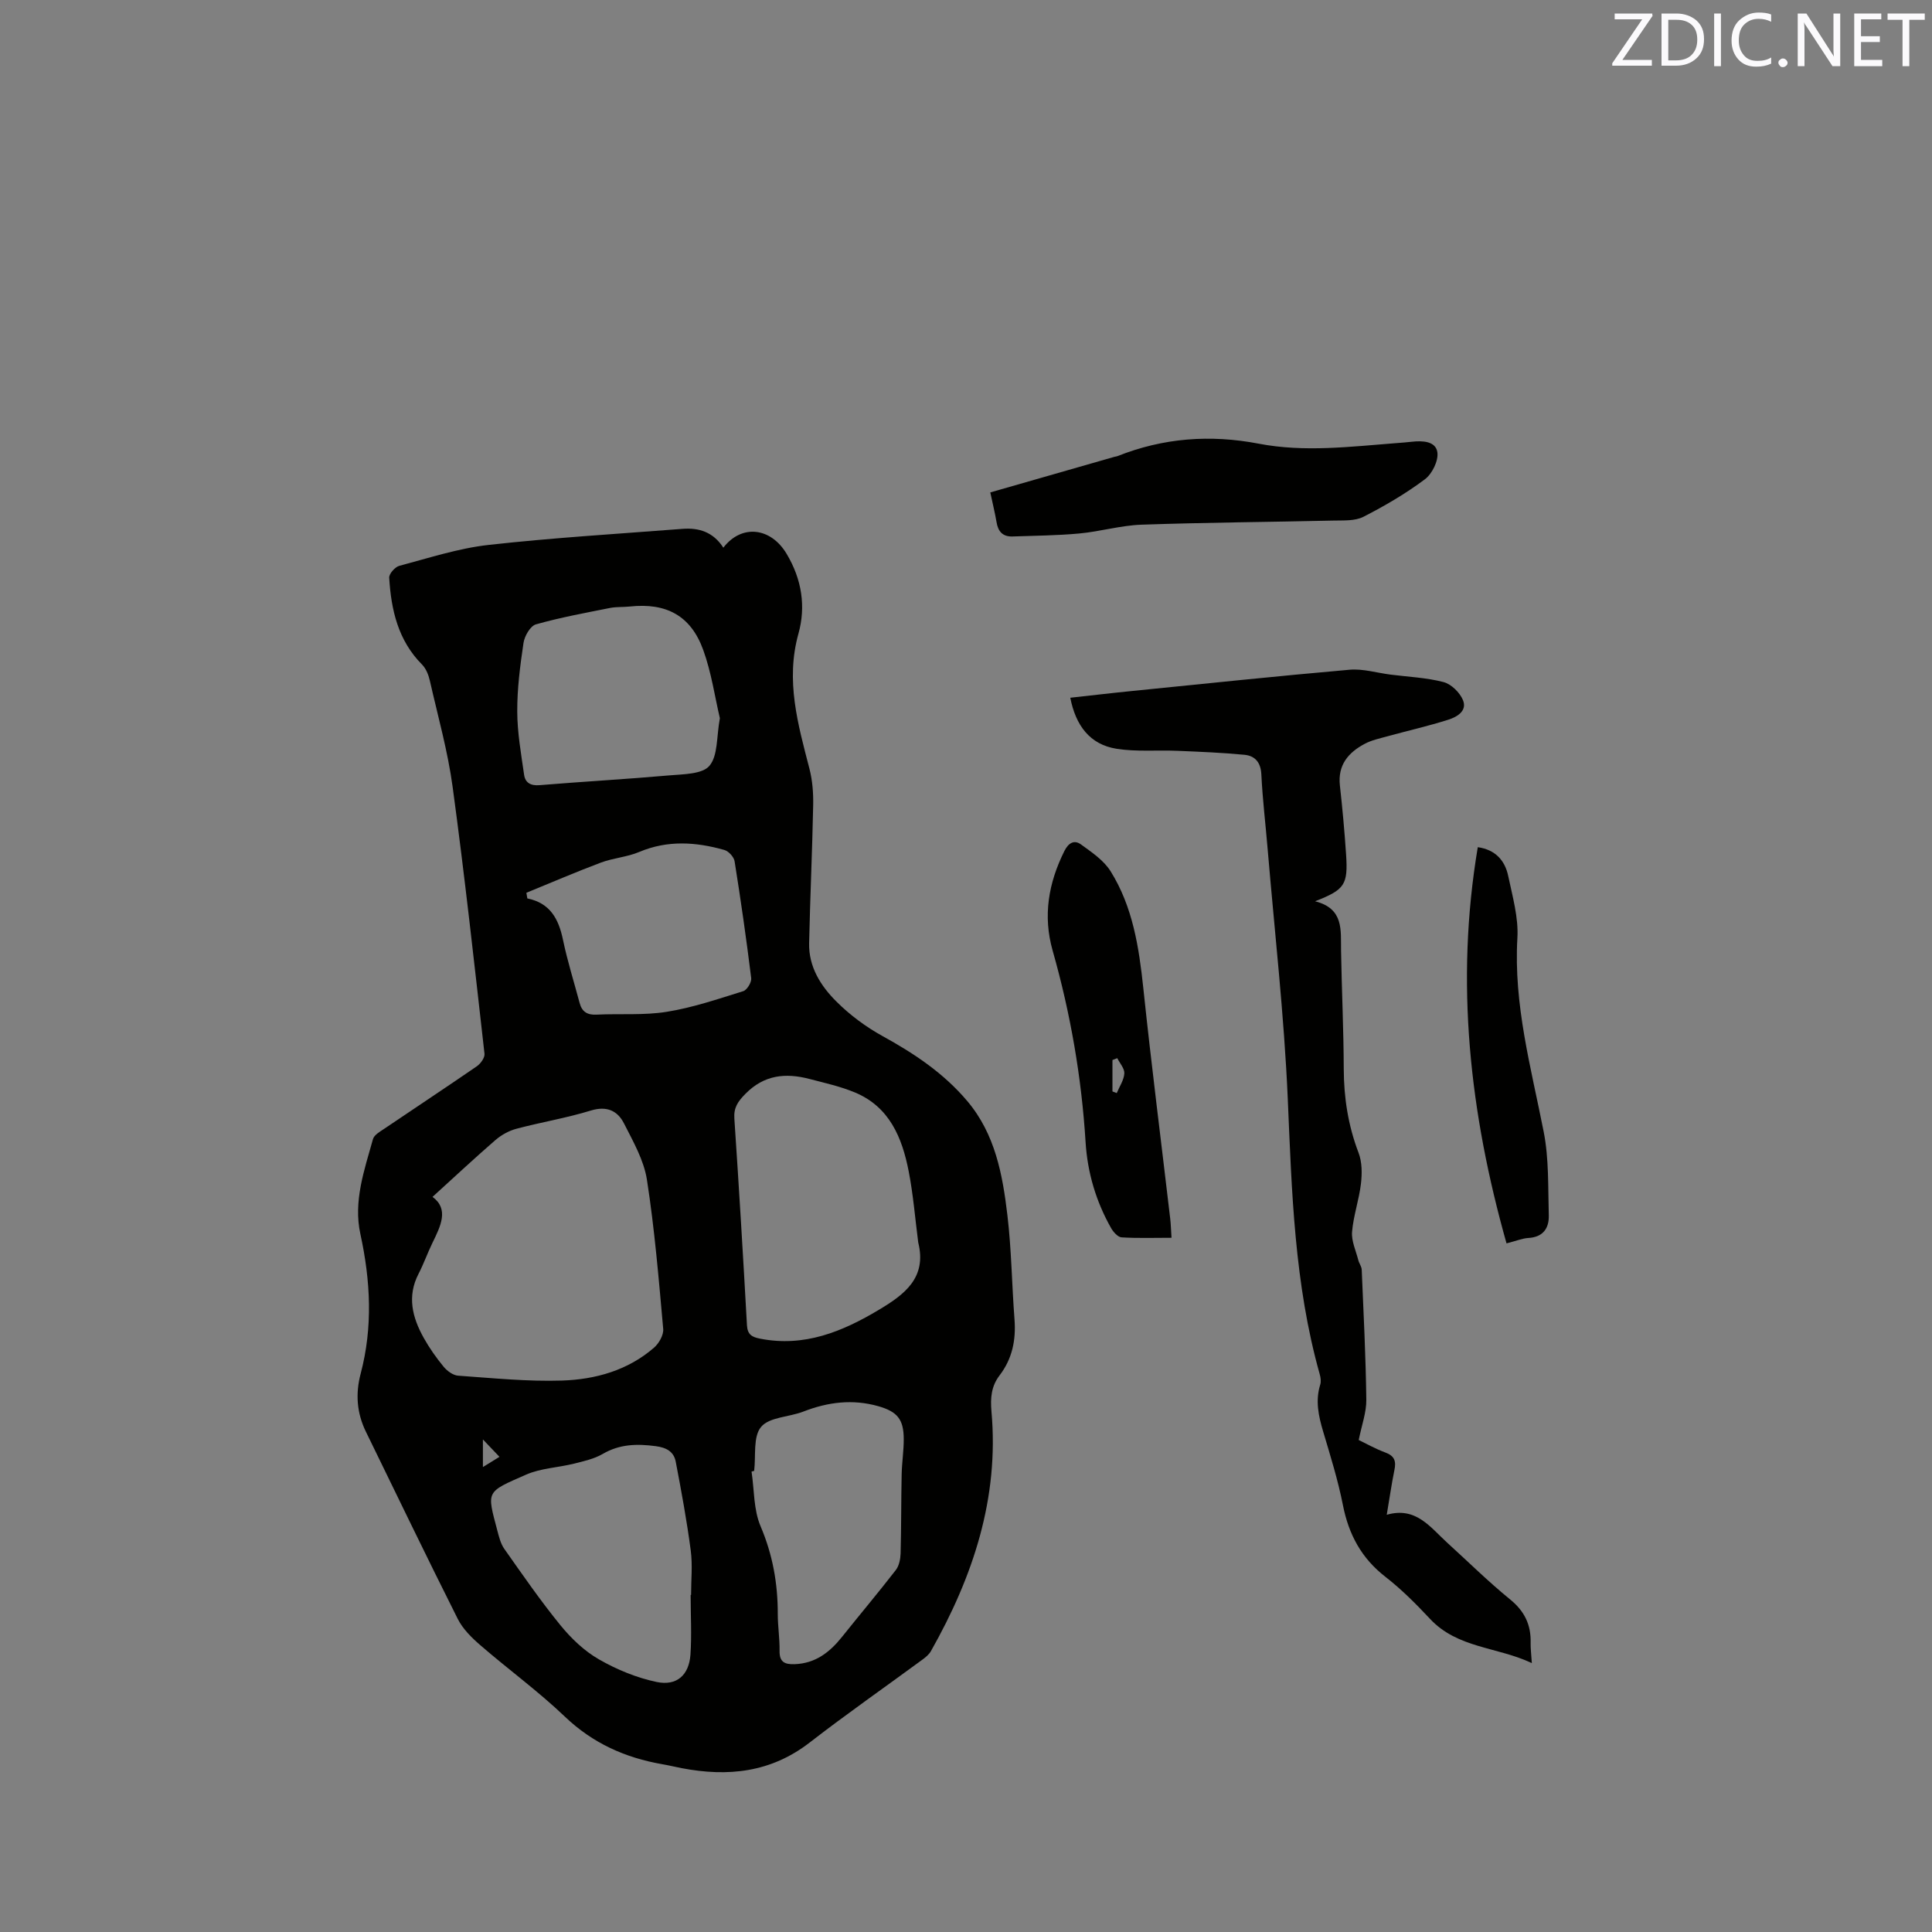 <svg enable-background="new 0 0 400 400" viewBox="0 0 400 400" xmlns="http://www.w3.org/2000/svg"><rect x="0" y="0" width="400" height="400" fill="#808080" stroke="none"/><path d="m149.76 113.39c3.79-4.93 9.84-4.21 13.11 1.29 3.15 5.28 4 10.89 2.44 16.51-2.71 9.73-.1 18.77 2.28 27.98.62 2.41.82 5.01.77 7.51-.19 9.54-.63 19.07-.84 28.6-.11 4.88 2.4 8.84 5.63 12.06 2.8 2.8 6.12 5.27 9.59 7.18 6.56 3.61 12.65 7.67 17.53 13.45 5.77 6.84 7.3 15.19 8.3 23.61.85 7.14.92 14.38 1.47 21.56.33 4.28-.45 8.17-3.09 11.62-1.7 2.22-1.93 4.63-1.68 7.45 1.62 17.98-3.83 34.25-12.54 49.65-.4.7-1.11 1.28-1.78 1.77-7.77 5.71-15.69 11.23-23.3 17.13-8.04 6.23-16.94 7.15-26.5 5.32-1.35-.26-2.69-.59-4.04-.82-7.67-1.34-14.39-4.34-20.16-9.85-5.51-5.26-11.71-9.78-17.48-14.77-1.81-1.56-3.65-3.38-4.7-5.47-6.46-12.85-12.69-25.81-19.01-38.74-1.89-3.87-2.19-7.85-1.09-12.02 2.55-9.64 2.05-19.25-.06-28.93-1.48-6.77.82-13.22 2.61-19.64.24-.85 1.4-1.52 2.26-2.09 6.4-4.34 12.86-8.59 19.23-12.98.79-.54 1.69-1.79 1.6-2.6-2.08-18.41-4.1-36.84-6.59-55.2-1-7.42-3.06-14.7-4.72-22.02-.27-1.19-.78-2.51-1.61-3.35-4.97-5-6.41-11.32-6.81-17.99-.05-.81 1.21-2.23 2.09-2.46 6.12-1.62 12.23-3.63 18.48-4.33 13.36-1.49 26.8-2.29 40.21-3.33 3.32-.24 6.28.62 8.4 3.9zm-60.21 134.41c3.45 2.54 1.69 6.02-.03 9.55-1.02 2.09-1.79 4.3-2.86 6.37-2.42 4.67-1.29 9.05 1.06 13.26 1.18 2.12 2.6 4.13 4.14 6 .72.87 1.95 1.77 3 1.84 7.16.5 14.35 1.24 21.5 1.01 6.92-.23 13.64-2.1 19.07-6.83 1.01-.88 1.99-2.62 1.88-3.86-.92-10.32-1.78-20.66-3.37-30.89-.63-4.04-2.84-7.9-4.74-11.64-1.34-2.65-3.57-3.7-6.89-2.68-5.04 1.55-10.29 2.41-15.4 3.77-1.55.41-3.11 1.28-4.33 2.33-4.34 3.76-8.54 7.69-13.03 11.77zm100.56 9.44c-.64-4.92-1.03-9.9-1.98-14.76-1.36-6.95-3.97-13.32-11.13-16.3-3-1.25-6.23-1.96-9.39-2.79-4.96-1.3-9.42-.88-13.32 3.12-1.55 1.58-2.4 2.83-2.25 5.07.96 14.26 1.82 28.53 2.61 42.8.11 1.97 1.08 2.45 2.69 2.77 9.16 1.82 17.08-1.45 24.66-5.99 5.2-3.11 9.95-6.58 8.11-13.92zm-47.12 72.98h.09c0-3.07.33-6.19-.07-9.21-.81-6.16-1.94-12.29-3.11-18.4-.4-2.07-1.93-2.91-4.15-3.2-3.87-.51-7.45-.44-10.96 1.61-1.79 1.04-3.95 1.51-5.99 2.02-3.28.82-6.83.93-9.86 2.26-8.44 3.69-8.14 3.35-5.98 11.56.35 1.32.69 2.75 1.46 3.83 3.77 5.35 7.5 10.76 11.63 15.82 2.22 2.72 4.93 5.31 7.95 7.04 3.69 2.12 7.82 3.82 11.97 4.69 4.16.86 6.67-1.44 6.98-5.64.28-4.1.04-8.25.04-12.38zm6.05-181.53c-1.03-4.35-1.74-9.42-3.45-14.14-2.57-7.1-7.65-9.78-15.17-8.98-1.37.15-2.78.04-4.12.3-5.14 1.03-10.31 1.97-15.35 3.4-1.15.33-2.34 2.4-2.56 3.81-.7 4.71-1.32 9.48-1.3 14.22.01 4.37.8 8.76 1.42 13.11.23 1.63 1.34 2.31 3.2 2.15 8.97-.74 17.96-1.24 26.93-2.03 2.87-.25 6.78-.23 8.25-1.99 1.77-2.11 1.44-5.97 2.15-9.85zm7.1 155.84c-.18.05-.36.09-.54.14.57 3.79.41 7.89 1.86 11.3 2.52 5.91 3.58 11.88 3.57 18.19 0 2.54.41 5.08.37 7.61-.04 2.33 1.04 2.85 3.11 2.78 4.32-.15 7.28-2.47 9.82-5.65 3.7-4.63 7.51-9.16 11.14-13.84.68-.88.95-2.26.99-3.42.15-5.47.1-10.95.22-16.42.05-2.43.44-4.85.43-7.28-.01-4.1-1.34-5.68-5.26-6.8-5.32-1.51-10.43-.87-15.52 1.11-2.95 1.15-7.03 1.12-8.75 3.17-1.7 2.02-1.06 6-1.44 9.11zm-47.16-119.69c.07.39.13.78.2 1.17 4.71.95 6.47 4.23 7.37 8.52.92 4.43 2.29 8.76 3.46 13.14.48 1.8 1.58 2.5 3.49 2.4 4.86-.24 9.81.18 14.57-.59 5.36-.86 10.59-2.65 15.81-4.27.78-.24 1.75-1.84 1.65-2.69-1-8.08-2.15-16.15-3.44-24.2-.14-.89-1.23-2.09-2.11-2.34-5.89-1.67-11.76-2.07-17.64.41-2.51 1.06-5.37 1.24-7.93 2.2-5.2 1.95-10.3 4.16-15.43 6.25zm-9 118.9c1.39-.86 2.33-1.44 3.43-2.12-1.25-1.31-2.14-2.25-3.43-3.6z" fill="#010100"/><path d="m287.11 313.62c6.06-1.75 9.02 2.6 12.55 5.81 4.32 3.92 8.47 8.03 12.99 11.71 2.99 2.43 4.35 5.26 4.25 8.99-.03 1.15.13 2.3.25 4.2-7.19-3.4-15.37-3.05-21.07-9.15-2.89-3.09-5.92-6.13-9.25-8.72-4.96-3.85-7.59-8.75-8.79-14.83-1.02-5.18-2.61-10.26-4.12-15.33-.95-3.2-1.61-6.33-.58-9.63.2-.65.09-1.48-.11-2.17-5.25-18.65-5.78-37.79-6.61-56.99-.75-17.24-2.71-34.43-4.16-51.64-.43-5.17-1.06-10.34-1.31-15.52-.12-2.52-1.32-3.87-3.51-4.08-4.61-.44-9.24-.63-13.87-.82-4.21-.18-8.5.23-12.63-.43-5.51-.89-8.42-4.81-9.55-10.56 4.4-.48 8.66-.99 12.92-1.41 14.97-1.5 29.93-3.08 44.92-4.39 2.77-.24 5.63.65 8.46 1.01 3.68.47 7.44.62 10.99 1.55 1.59.42 3.36 2.16 4.01 3.73.93 2.25-1.26 3.5-3.04 4.06-4.12 1.31-8.34 2.26-12.51 3.41-1.62.45-3.33.8-4.79 1.58-3.39 1.8-5.61 4.38-5.14 8.63.53 4.74.96 9.49 1.28 14.24.42 6.32-.25 7.32-6.42 9.73 6.01 1.52 5.3 5.99 5.38 10.21.14 8.16.53 16.32.56 24.48.02 6 .91 11.74 3.06 17.37.74 1.93.75 4.3.5 6.4-.39 3.35-1.56 6.63-1.84 9.98-.16 1.9.8 3.91 1.29 5.85.17.68.68 1.32.71 1.99.38 8.98.84 17.96.95 26.94.03 2.6-.95 5.21-1.57 8.32 1.42.68 3.42 1.81 5.54 2.6 1.92.71 2.23 1.83 1.84 3.66-.59 2.86-.99 5.79-1.58 9.22z" fill="#010100"/><path d="m205.03 101.95c8.65-2.48 17.17-4.93 25.7-7.37.2-.06.43-.06.62-.14 9.5-3.78 19.21-4.51 29.26-2.58 9.47 1.82 19.01.61 28.51-.12 1.06-.08 2.11-.16 3.17-.28 2.22-.25 4.95-.14 5.3 2.17.26 1.75-1.08 4.48-2.58 5.6-3.97 2.97-8.31 5.51-12.73 7.77-1.75.89-4.12.73-6.21.78-13.24.3-26.49.39-39.73.85-4.3.15-8.56 1.42-12.87 1.82-4.59.43-9.21.45-13.82.62-2.04.07-3.02-1.02-3.33-2.99-.34-1.97-.82-3.91-1.29-6.13z" fill="#010100"/><path d="m242.55 256.27c-3.63 0-7 .12-10.35-.09-.76-.05-1.69-1.1-2.15-1.9-3.13-5.52-4.9-11.5-5.29-17.8-.84-13.47-3.13-26.69-6.82-39.66-2.05-7.22-.86-14.01 2.42-20.61.84-1.69 2.04-2.4 3.44-1.38 2.24 1.62 4.73 3.3 6.14 5.56 4.58 7.34 5.87 15.69 6.77 24.19 1.67 15.9 3.7 31.76 5.56 47.65.15 1.21.17 2.46.28 4.04zm-11.23-37.19c-.33.13-.67.26-1 .39v6.5c.3.11.59.23.89.34.56-1.35 1.48-2.68 1.57-4.06.07-1.02-.94-2.11-1.46-3.17z" fill="#010100"/><path d="m305.96 175.4c3.65.52 5.63 2.76 6.3 5.97.89 4.24 2.15 8.6 1.9 12.83-.81 13.78 2.83 26.83 5.44 40.1 1.11 5.62.89 11.52 1.06 17.3.08 2.68-1.17 4.54-4.24 4.71-1.23.07-2.44.59-4.51 1.12-7.6-26.94-10.66-54.03-5.95-82.03z" fill="#010100"/><g fill="#fbfafc"><path d="m342.2 3.2-6.3 9.2h6.1v1.2h-8.2v-.5l6.2-9.1h-5.7v-1.2h7.8v.4z"/><path d="m344 13.7v-10.9h3.1c1.6 0 3 .5 4.1 1.4 1.1 1 1.6 2.2 1.6 3.9s-.5 3-1.6 4-2.5 1.5-4.2 1.5h-3zm1.4-9.6v8.4h1.6c1.4 0 2.5-.4 3.2-1.1.8-.8 1.2-1.8 1.2-3.2s-.4-2.4-1.2-3.1-1.8-1-3.1-1z"/><path d="m356.3 2.8v10.9h-1.4v-10.9z"/><path d="m366.6 13.2c-.8.4-1.8.6-3 .6-1.6 0-2.8-.5-3.7-1.5s-1.4-2.3-1.4-3.9c0-1.7.5-3.2 1.6-4.2s2.4-1.6 4-1.6c1 0 1.9.1 2.6.4v1.5c-.8-.4-1.6-.6-2.6-.6-1.2 0-2.2.4-3 1.2s-1.1 1.9-1.1 3.3c0 1.3.4 2.3 1.1 3.1s1.6 1.1 2.8 1.1c1.1 0 2-.2 2.8-.7v1.3z"/><path d="m368.2 13c0-.3.1-.5.3-.6.2-.2.4-.3.6-.3.3 0 .5.1.7.3s.3.4.3.6-.1.5-.3.6c-.2.2-.4.3-.7.3s-.5-.1-.6-.3c-.2-.2-.3-.4-.3-.6z"/><path d="m381.1 13.7h-1.7l-5.5-8.4c-.2-.2-.3-.5-.4-.7 0 .2.1.8.1 1.5v7.6h-1.4v-10.9h1.8l5.3 8.3c.3.4.4.6.4.8 0-.3-.1-.8-.1-1.6v-7.5h1.4v10.9z"/><path d="m389.7 13.7h-5.8v-10.9h5.6v1.2h-4.2v3.5h3.9v1.2h-3.9v3.7h4.4z"/><path d="m398.4 4.1h-3.1v9.6h-1.4v-9.6h-3.1v-1.3h7.7v1.3z"/></g></svg>